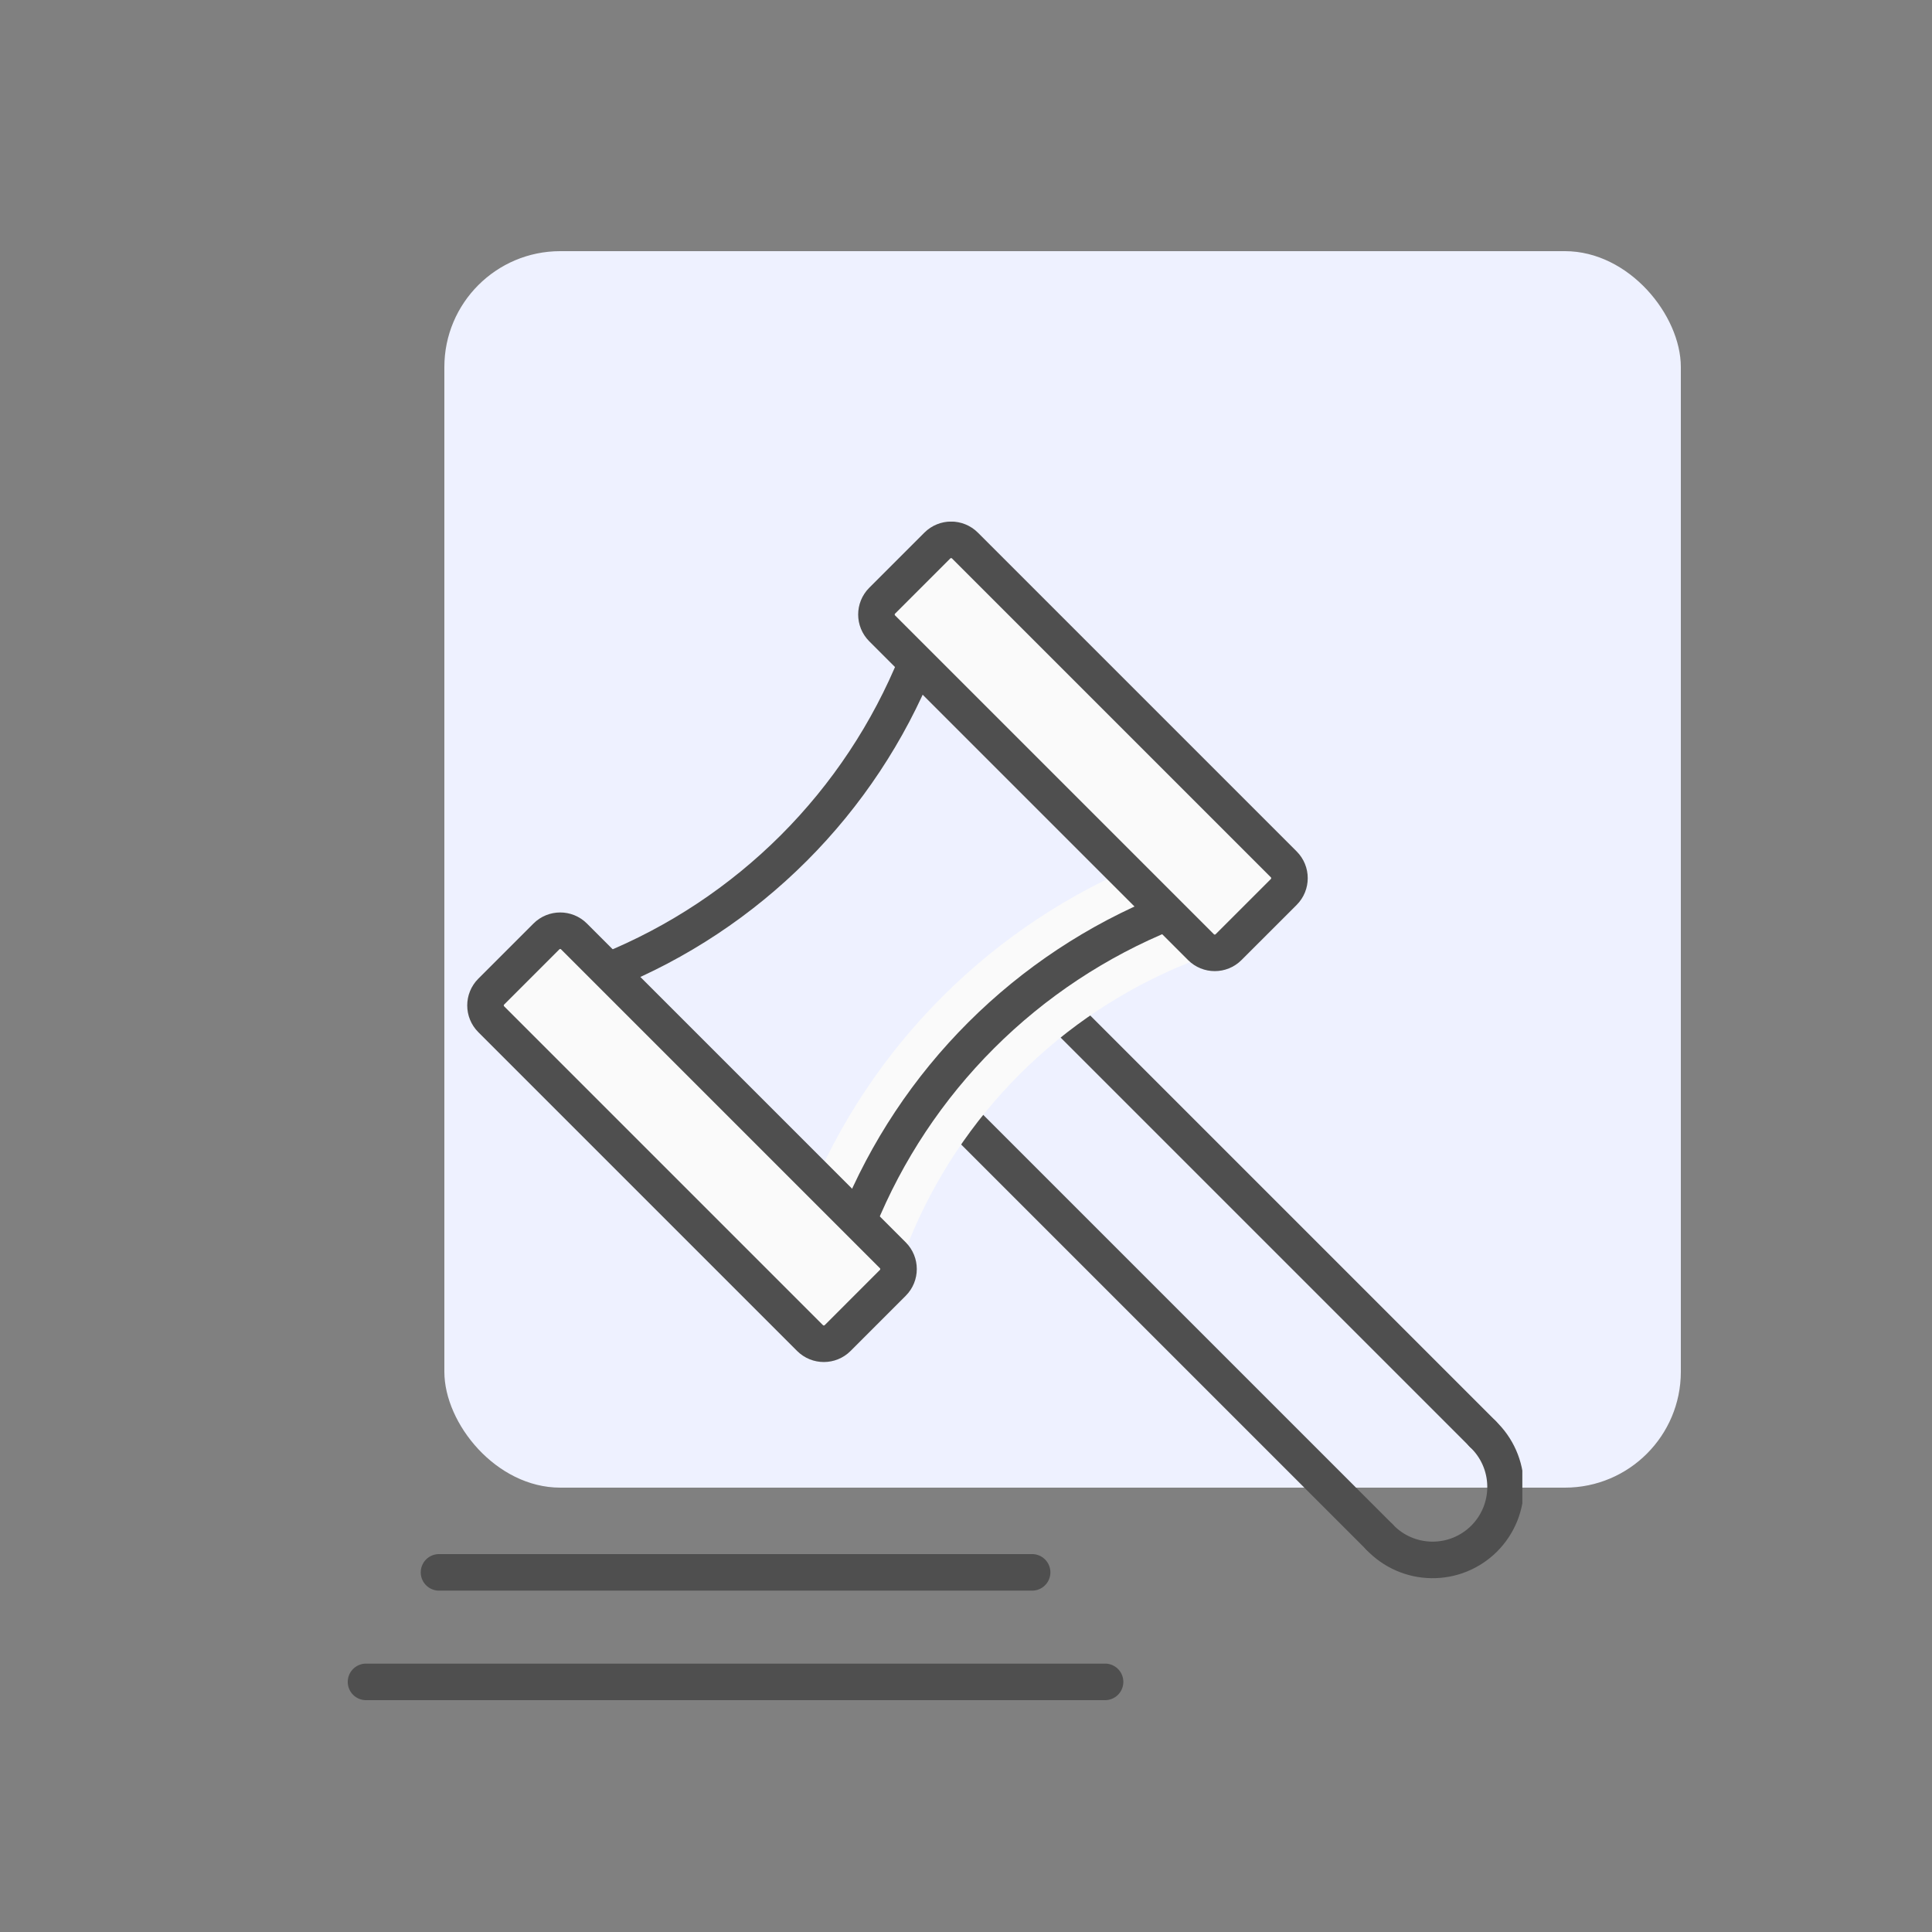 <svg width="100" height="100" viewBox="0 0 100 100" fill="none" xmlns="http://www.w3.org/2000/svg">
<rect x="0" y="0" width="100" height="100" fill="#808080" stroke="none"/>
<rect x="23" y="13" width="64" height="64" rx="6" fill="#EEF1FF"/>
<g clip-path="url(#clip0_149_13500)">
<path d="M71.406 79.558C71.753 79.926 72.17 80.22 72.633 80.423C73.095 80.626 73.594 80.734 74.099 80.741C74.604 80.748 75.106 80.654 75.574 80.464C76.042 80.273 76.467 79.991 76.824 79.634C77.181 79.276 77.462 78.85 77.652 78.382C77.841 77.914 77.935 77.412 77.927 76.907C77.92 76.402 77.811 75.903 77.607 75.441C77.403 74.979 77.108 74.562 76.74 74.216" stroke="#4F4F4F" stroke-width="1.892" stroke-linecap="round" stroke-linejoin="round"/>
<path d="M53.641 51.11L76.747 74.216" stroke="#4F4F4F" stroke-width="1.892" stroke-linecap="round" stroke-linejoin="round"/>
<path d="M48.301 56.452L71.407 79.558" stroke="#4F4F4F" stroke-width="1.892" stroke-linecap="round" stroke-linejoin="round"/>
<path d="M31.492 50.253C35.084 48.797 38.346 46.635 41.087 43.894C43.827 41.154 45.989 37.891 47.446 34.3" stroke="#4F4F4F" stroke-width="1.892" stroke-linecap="round" stroke-linejoin="round"/>
<path d="M60.379 47.235C56.79 48.689 53.529 50.847 50.788 53.584C48.048 56.319 45.885 59.577 44.426 63.164" stroke="#FAFAFA" stroke-width="5.669" stroke-linecap="round" stroke-linejoin="round"/>
<path d="M60.379 47.235C56.79 48.689 53.529 50.847 50.788 53.584C48.048 56.319 45.885 59.577 44.426 63.164" stroke="#4F4F4F" stroke-width="1.892" stroke-linecap="round" stroke-linejoin="round"/>
<path d="M48.515 28.238L45.66 31.093C45.266 31.488 45.266 32.128 45.66 32.523L62.161 49.023C62.556 49.418 63.196 49.418 63.591 49.023L66.446 46.169C66.841 45.774 66.841 45.133 66.446 44.738L49.946 28.238C49.551 27.843 48.91 27.843 48.515 28.238Z" fill="#FAFAFA" stroke="#4F4F4F" stroke-width="1.892" stroke-linecap="round" stroke-linejoin="round"/>
<path d="M28.281 48.471L25.426 51.326C25.031 51.721 25.031 52.361 25.426 52.756L41.926 69.256C42.321 69.651 42.962 69.651 43.357 69.256L46.211 66.401C46.606 66.006 46.606 65.366 46.211 64.971L29.711 48.471C29.316 48.076 28.676 48.076 28.281 48.471Z" fill="#FAFAFA" stroke="#4F4F4F" stroke-width="1.892" stroke-linecap="round" stroke-linejoin="round"/>
<path d="M22.723 81.385H53.422" stroke="#4F4F4F" stroke-width="1.892" stroke-linecap="round" stroke-linejoin="round"/>
<path d="M18.945 87.054H57.198" stroke="#4F4F4F" stroke-width="1.892" stroke-linecap="round" stroke-linejoin="round"/>
</g>
<defs>
<clipPath id="clip0_149_13500">
<rect width="60.796" height="61" fill="white" transform="translate(18 27)"/>
</clipPath>
</defs>
</svg>
